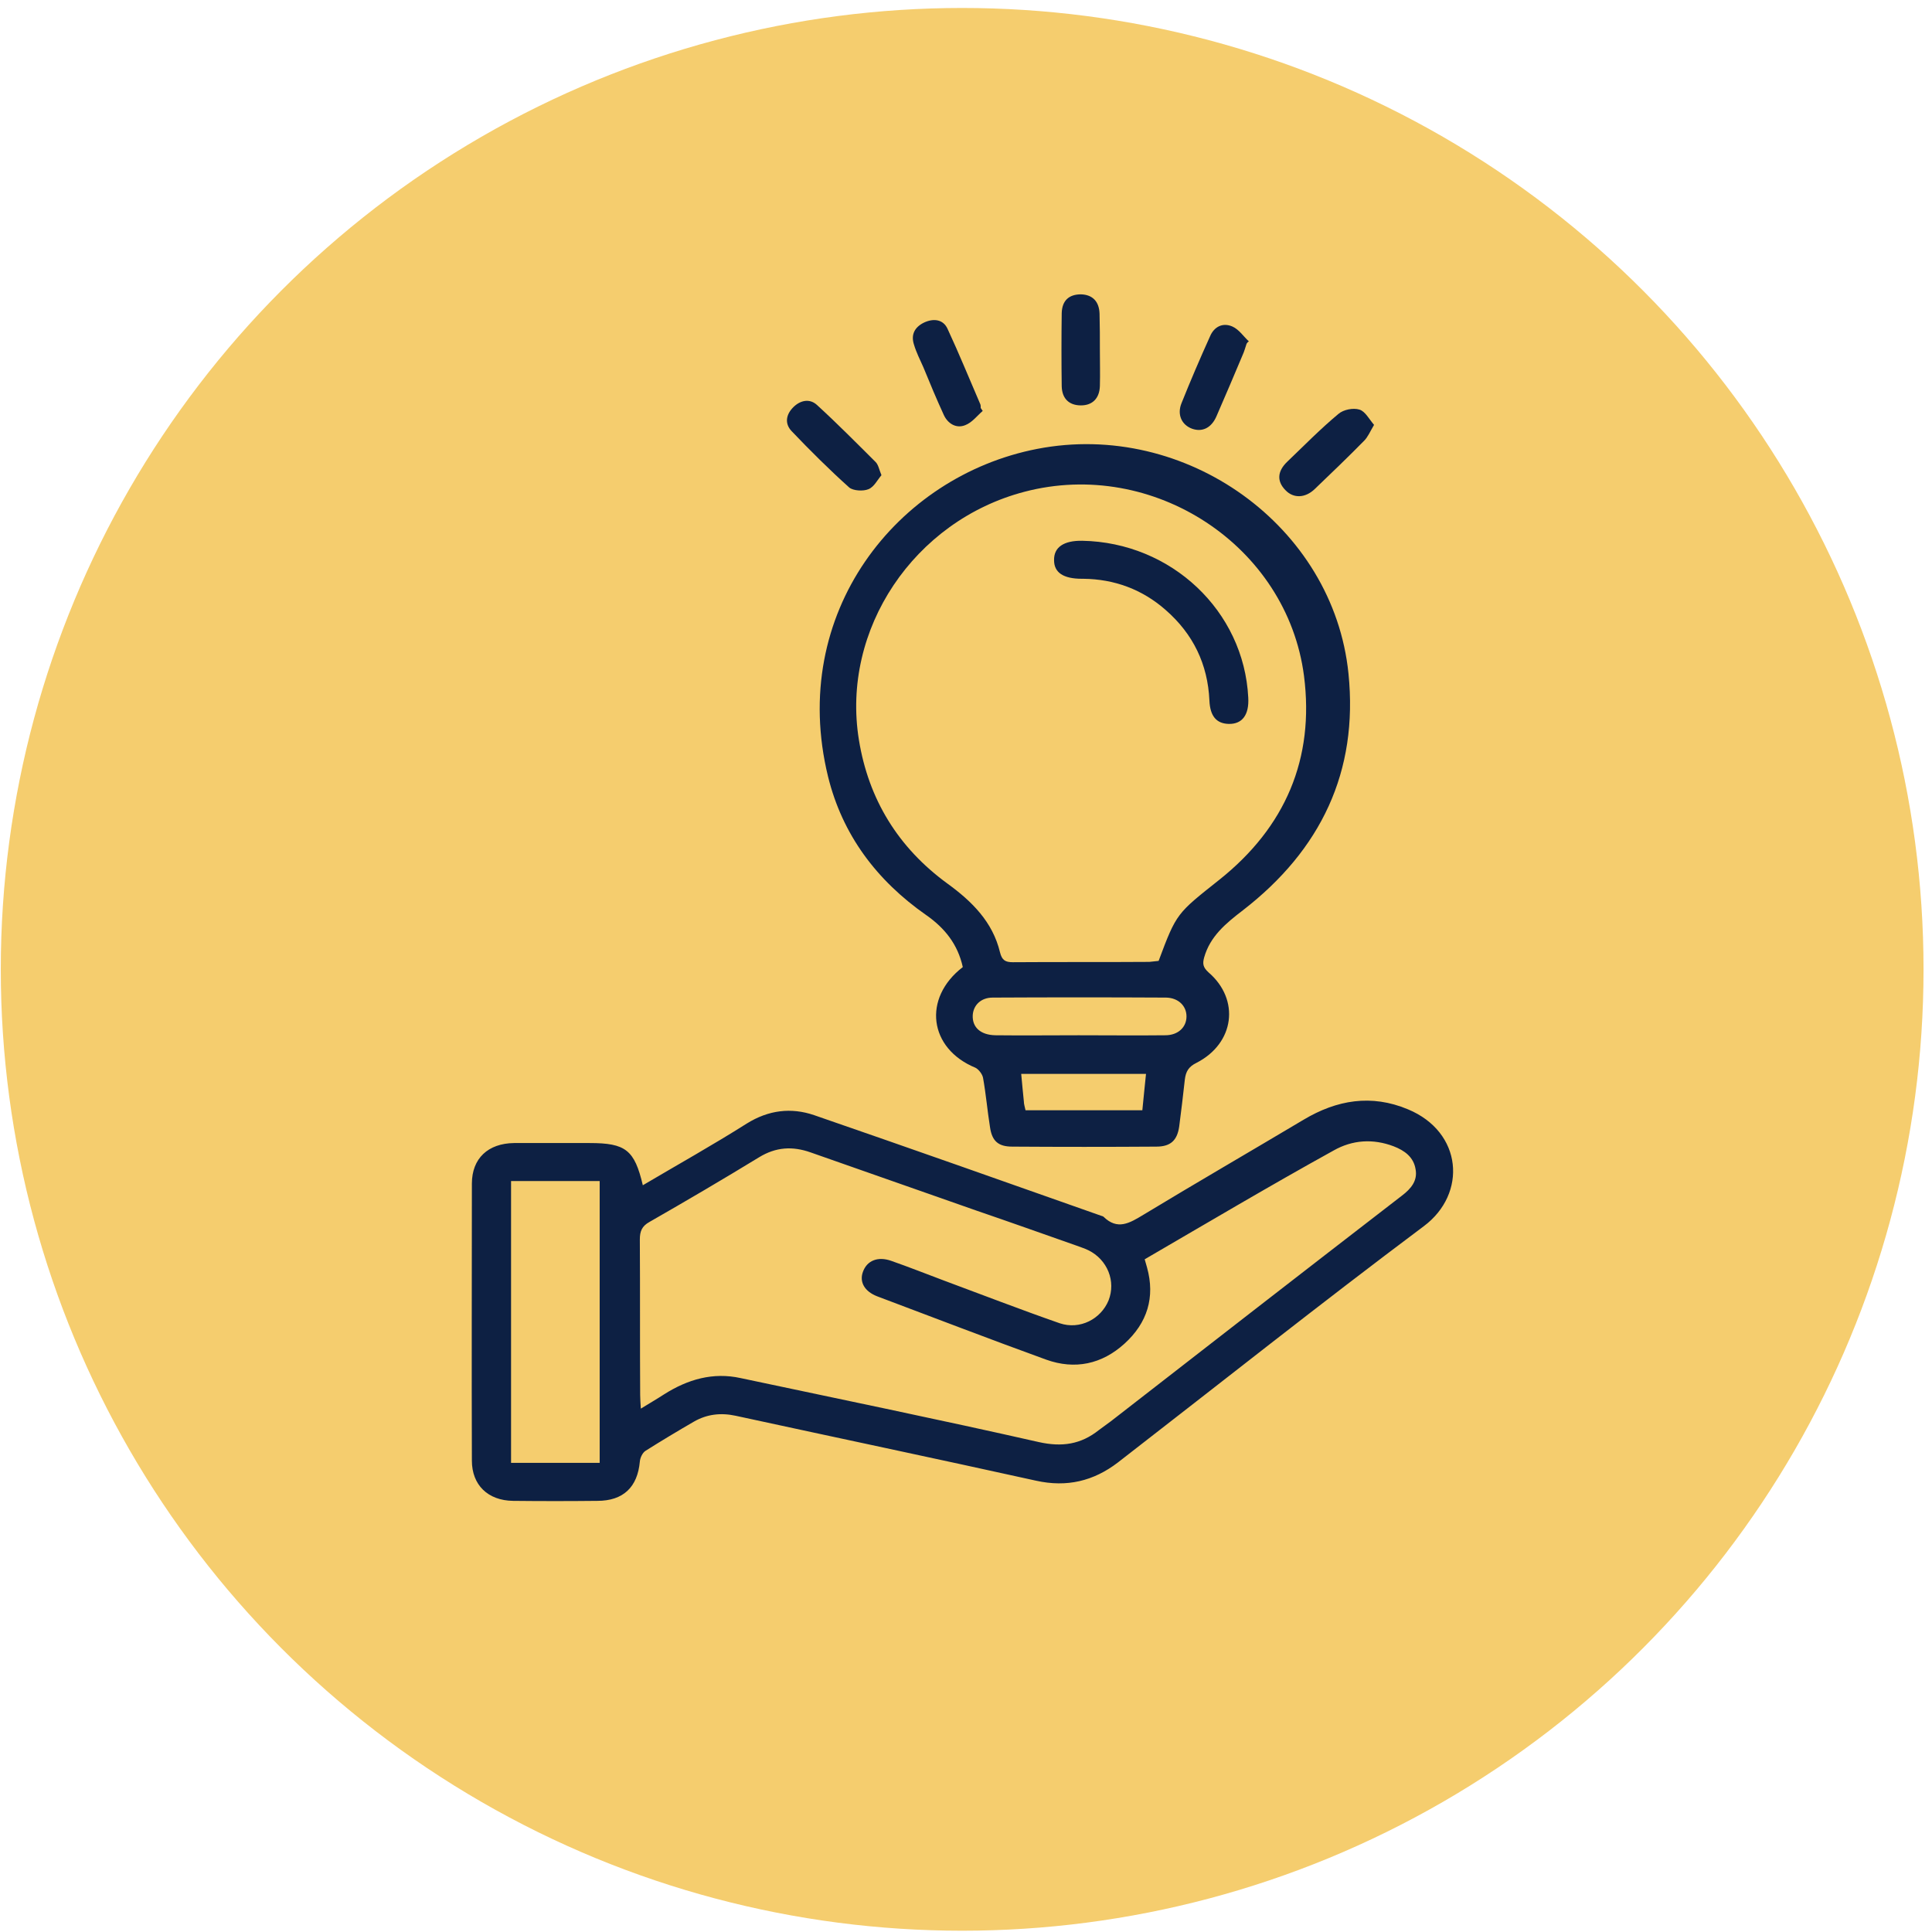 <svg width="94" height="94" viewBox="0 0 94 94" fill="none" xmlns="http://www.w3.org/2000/svg">
<circle cx="46.813" cy="47.163" r="46.775" fill="#F5CD6E"/>
<g clip-path="url(#clip0_2606_96)">
<path d="M31.276 57.668C32.988 56.657 34.684 55.709 36.331 54.667C37.397 54.003 38.495 53.877 39.609 54.256C44.276 55.867 48.927 57.51 53.578 59.153C53.611 59.169 53.659 59.169 53.691 59.2C54.37 59.864 54.951 59.516 55.629 59.105C58.213 57.542 60.83 56.025 63.429 54.477C65.044 53.514 66.724 53.229 68.5 53.972C71.165 55.077 71.391 58.079 69.276 59.658C64.253 63.418 59.344 67.32 54.386 71.159C53.207 72.059 51.915 72.375 50.413 72.043C45.552 70.969 40.675 69.942 35.798 68.884C35.071 68.726 34.393 68.805 33.763 69.168C32.972 69.626 32.181 70.1 31.405 70.59C31.26 70.685 31.147 70.922 31.131 71.111C31.018 72.359 30.323 73.023 29.064 73.023C27.691 73.038 26.318 73.038 24.962 73.023C23.735 73.007 22.959 72.249 22.959 71.064C22.943 66.578 22.959 62.075 22.959 57.589C22.959 56.357 23.751 55.63 25.01 55.614C26.238 55.614 27.465 55.614 28.692 55.614C30.436 55.614 30.872 55.946 31.276 57.668ZM55.694 61.27C55.742 61.444 55.775 61.554 55.807 61.665C56.211 63.118 55.823 64.366 54.709 65.377C53.611 66.372 52.303 66.656 50.898 66.151C48.152 65.156 45.407 64.097 42.678 63.071C42.064 62.834 41.806 62.376 41.983 61.886C42.177 61.333 42.71 61.112 43.372 61.349C44.228 61.649 45.068 61.981 45.907 62.297C47.781 62.992 49.654 63.718 51.56 64.382C52.545 64.713 53.562 64.176 53.934 63.276C54.305 62.344 53.885 61.285 52.949 60.827C52.755 60.733 52.545 60.669 52.335 60.59C50.72 60.022 49.121 59.453 47.506 58.9C44.825 57.952 42.129 57.02 39.448 56.072C38.56 55.757 37.752 55.804 36.928 56.309C35.168 57.384 33.392 58.426 31.599 59.453C31.228 59.658 31.131 59.911 31.131 60.306C31.147 62.834 31.131 65.345 31.147 67.873C31.147 68.062 31.163 68.252 31.179 68.536C31.615 68.268 31.971 68.062 32.31 67.841C33.456 67.115 34.684 66.751 36.04 67.051C40.885 68.078 45.73 69.073 50.542 70.163C51.673 70.416 52.593 70.274 53.465 69.579C53.659 69.437 53.853 69.294 54.047 69.152C58.762 65.487 63.478 61.823 68.21 58.173C68.646 57.842 68.985 57.447 68.872 56.878C68.775 56.294 68.339 55.978 67.806 55.772C66.805 55.393 65.803 55.456 64.883 55.978C61.798 57.684 58.762 59.485 55.694 61.27ZM24.865 57.463C24.865 62.06 24.865 66.609 24.865 71.174C26.334 71.174 27.756 71.174 29.177 71.174C29.177 66.593 29.177 62.044 29.177 57.463C27.723 57.463 26.318 57.463 24.865 57.463Z" fill="#0D2043"/>
<path d="M46.844 47.052C46.601 45.947 45.971 45.157 45.067 44.525C42.645 42.835 40.981 40.607 40.287 37.78C38.349 29.834 43.63 23.168 50.461 21.841C57.696 20.435 64.882 25.6 65.609 32.772C66.094 37.543 64.269 41.35 60.474 44.288C59.65 44.92 58.875 45.552 58.584 46.594C58.503 46.895 58.536 47.068 58.794 47.305C60.344 48.632 60.07 50.765 58.213 51.712C57.825 51.902 57.696 52.139 57.648 52.518C57.567 53.276 57.47 54.05 57.373 54.809C57.276 55.488 56.953 55.788 56.259 55.788C53.917 55.804 51.592 55.804 49.25 55.788C48.572 55.788 48.265 55.52 48.168 54.84C48.039 54.035 47.974 53.245 47.829 52.439C47.796 52.265 47.619 52.028 47.457 51.949C45.196 51.017 44.873 48.569 46.844 47.052ZM56.372 46.752C57.244 44.414 57.26 44.446 59.327 42.803C62.541 40.244 63.962 36.911 63.445 32.883C62.621 26.548 56.113 22.283 49.847 23.926C44.47 25.332 40.917 30.624 41.789 35.995C42.257 38.885 43.694 41.239 46.101 42.993C47.296 43.861 48.297 44.857 48.652 46.326C48.749 46.721 48.911 46.816 49.282 46.816C51.495 46.8 53.707 46.816 55.919 46.8C56.065 46.784 56.226 46.768 56.372 46.752ZM52.48 50.37C53.885 50.37 55.29 50.386 56.695 50.37C57.325 50.37 57.728 49.975 57.728 49.453C57.728 48.948 57.341 48.553 56.743 48.537C53.933 48.522 51.107 48.522 48.297 48.537C47.732 48.537 47.36 48.901 47.328 49.39C47.296 49.975 47.7 50.354 48.426 50.37C49.783 50.386 51.123 50.37 52.48 50.37ZM49.896 54.019C51.818 54.019 53.675 54.019 55.58 54.019C55.645 53.403 55.693 52.834 55.758 52.25C53.691 52.25 51.705 52.25 49.686 52.25C49.734 52.724 49.767 53.166 49.815 53.592C49.815 53.719 49.864 53.861 49.896 54.019Z" fill="#0D2043"/>
<path d="M42.887 23.12C42.693 23.342 42.532 23.689 42.257 23.8C41.999 23.91 41.514 23.879 41.321 23.721C40.352 22.852 39.415 21.92 38.511 20.972C38.171 20.609 38.236 20.166 38.607 19.803C38.947 19.471 39.399 19.377 39.754 19.708C40.739 20.609 41.676 21.557 42.612 22.489C42.742 22.631 42.774 22.852 42.887 23.12Z" fill="#0D2043"/>
<path d="M66.853 20.672C66.659 21.003 66.546 21.272 66.369 21.446C65.593 22.236 64.786 23.01 63.978 23.784C63.51 24.242 62.929 24.258 62.541 23.847C62.121 23.42 62.138 22.931 62.638 22.457C63.462 21.667 64.253 20.861 65.125 20.135C65.367 19.929 65.836 19.834 66.142 19.929C66.417 20.008 66.611 20.387 66.853 20.672Z" fill="#0D2043"/>
<path d="M47.813 19.993C47.539 20.23 47.296 20.561 46.957 20.688C46.521 20.861 46.117 20.609 45.924 20.198C45.569 19.424 45.245 18.65 44.922 17.86C44.761 17.497 44.583 17.149 44.47 16.77C44.309 16.28 44.503 15.917 44.955 15.696C45.423 15.475 45.892 15.538 46.101 15.996C46.667 17.212 47.167 18.445 47.7 19.677C47.716 19.724 47.716 19.787 47.716 19.851C47.749 19.898 47.781 19.945 47.813 19.993Z" fill="#0D2043"/>
<path d="M60.652 16.722C60.588 16.912 60.539 17.102 60.458 17.275C60.038 18.27 59.619 19.266 59.183 20.261C58.94 20.814 58.504 21.035 58.004 20.861C57.487 20.672 57.261 20.166 57.487 19.613C57.923 18.523 58.391 17.433 58.876 16.359C59.069 15.901 59.489 15.68 59.958 15.885C60.281 16.027 60.491 16.359 60.765 16.612C60.717 16.628 60.684 16.675 60.652 16.722Z" fill="#0D2043"/>
<path d="M53.514 17.054C53.514 17.623 53.53 18.192 53.514 18.776C53.498 19.376 53.158 19.724 52.593 19.724C52.028 19.724 51.673 19.408 51.657 18.792C51.641 17.607 51.641 16.422 51.657 15.238C51.673 14.621 52.012 14.321 52.593 14.321C53.158 14.337 53.481 14.669 53.498 15.269C53.514 15.869 53.514 16.454 53.514 17.054Z" fill="#0D2043"/>
<path d="M52.658 26.311C56.986 26.39 60.523 29.723 60.733 33.941C60.781 34.778 60.442 35.237 59.78 35.221C59.183 35.205 58.876 34.842 58.843 34.083C58.763 32.314 58.052 30.845 56.712 29.676C55.581 28.681 54.225 28.175 52.707 28.16C52.691 28.16 52.674 28.16 52.642 28.16C51.738 28.16 51.285 27.859 51.285 27.259C51.269 26.627 51.754 26.296 52.658 26.311Z" fill="#0D2043"/>
</g>
<defs>
<clipPath id="clip0_2606_96">
<rect width="47.77" height="58.717" fill="white" transform="translate(22.928 14.322)"/>
</clipPath>
</defs>
</svg>
